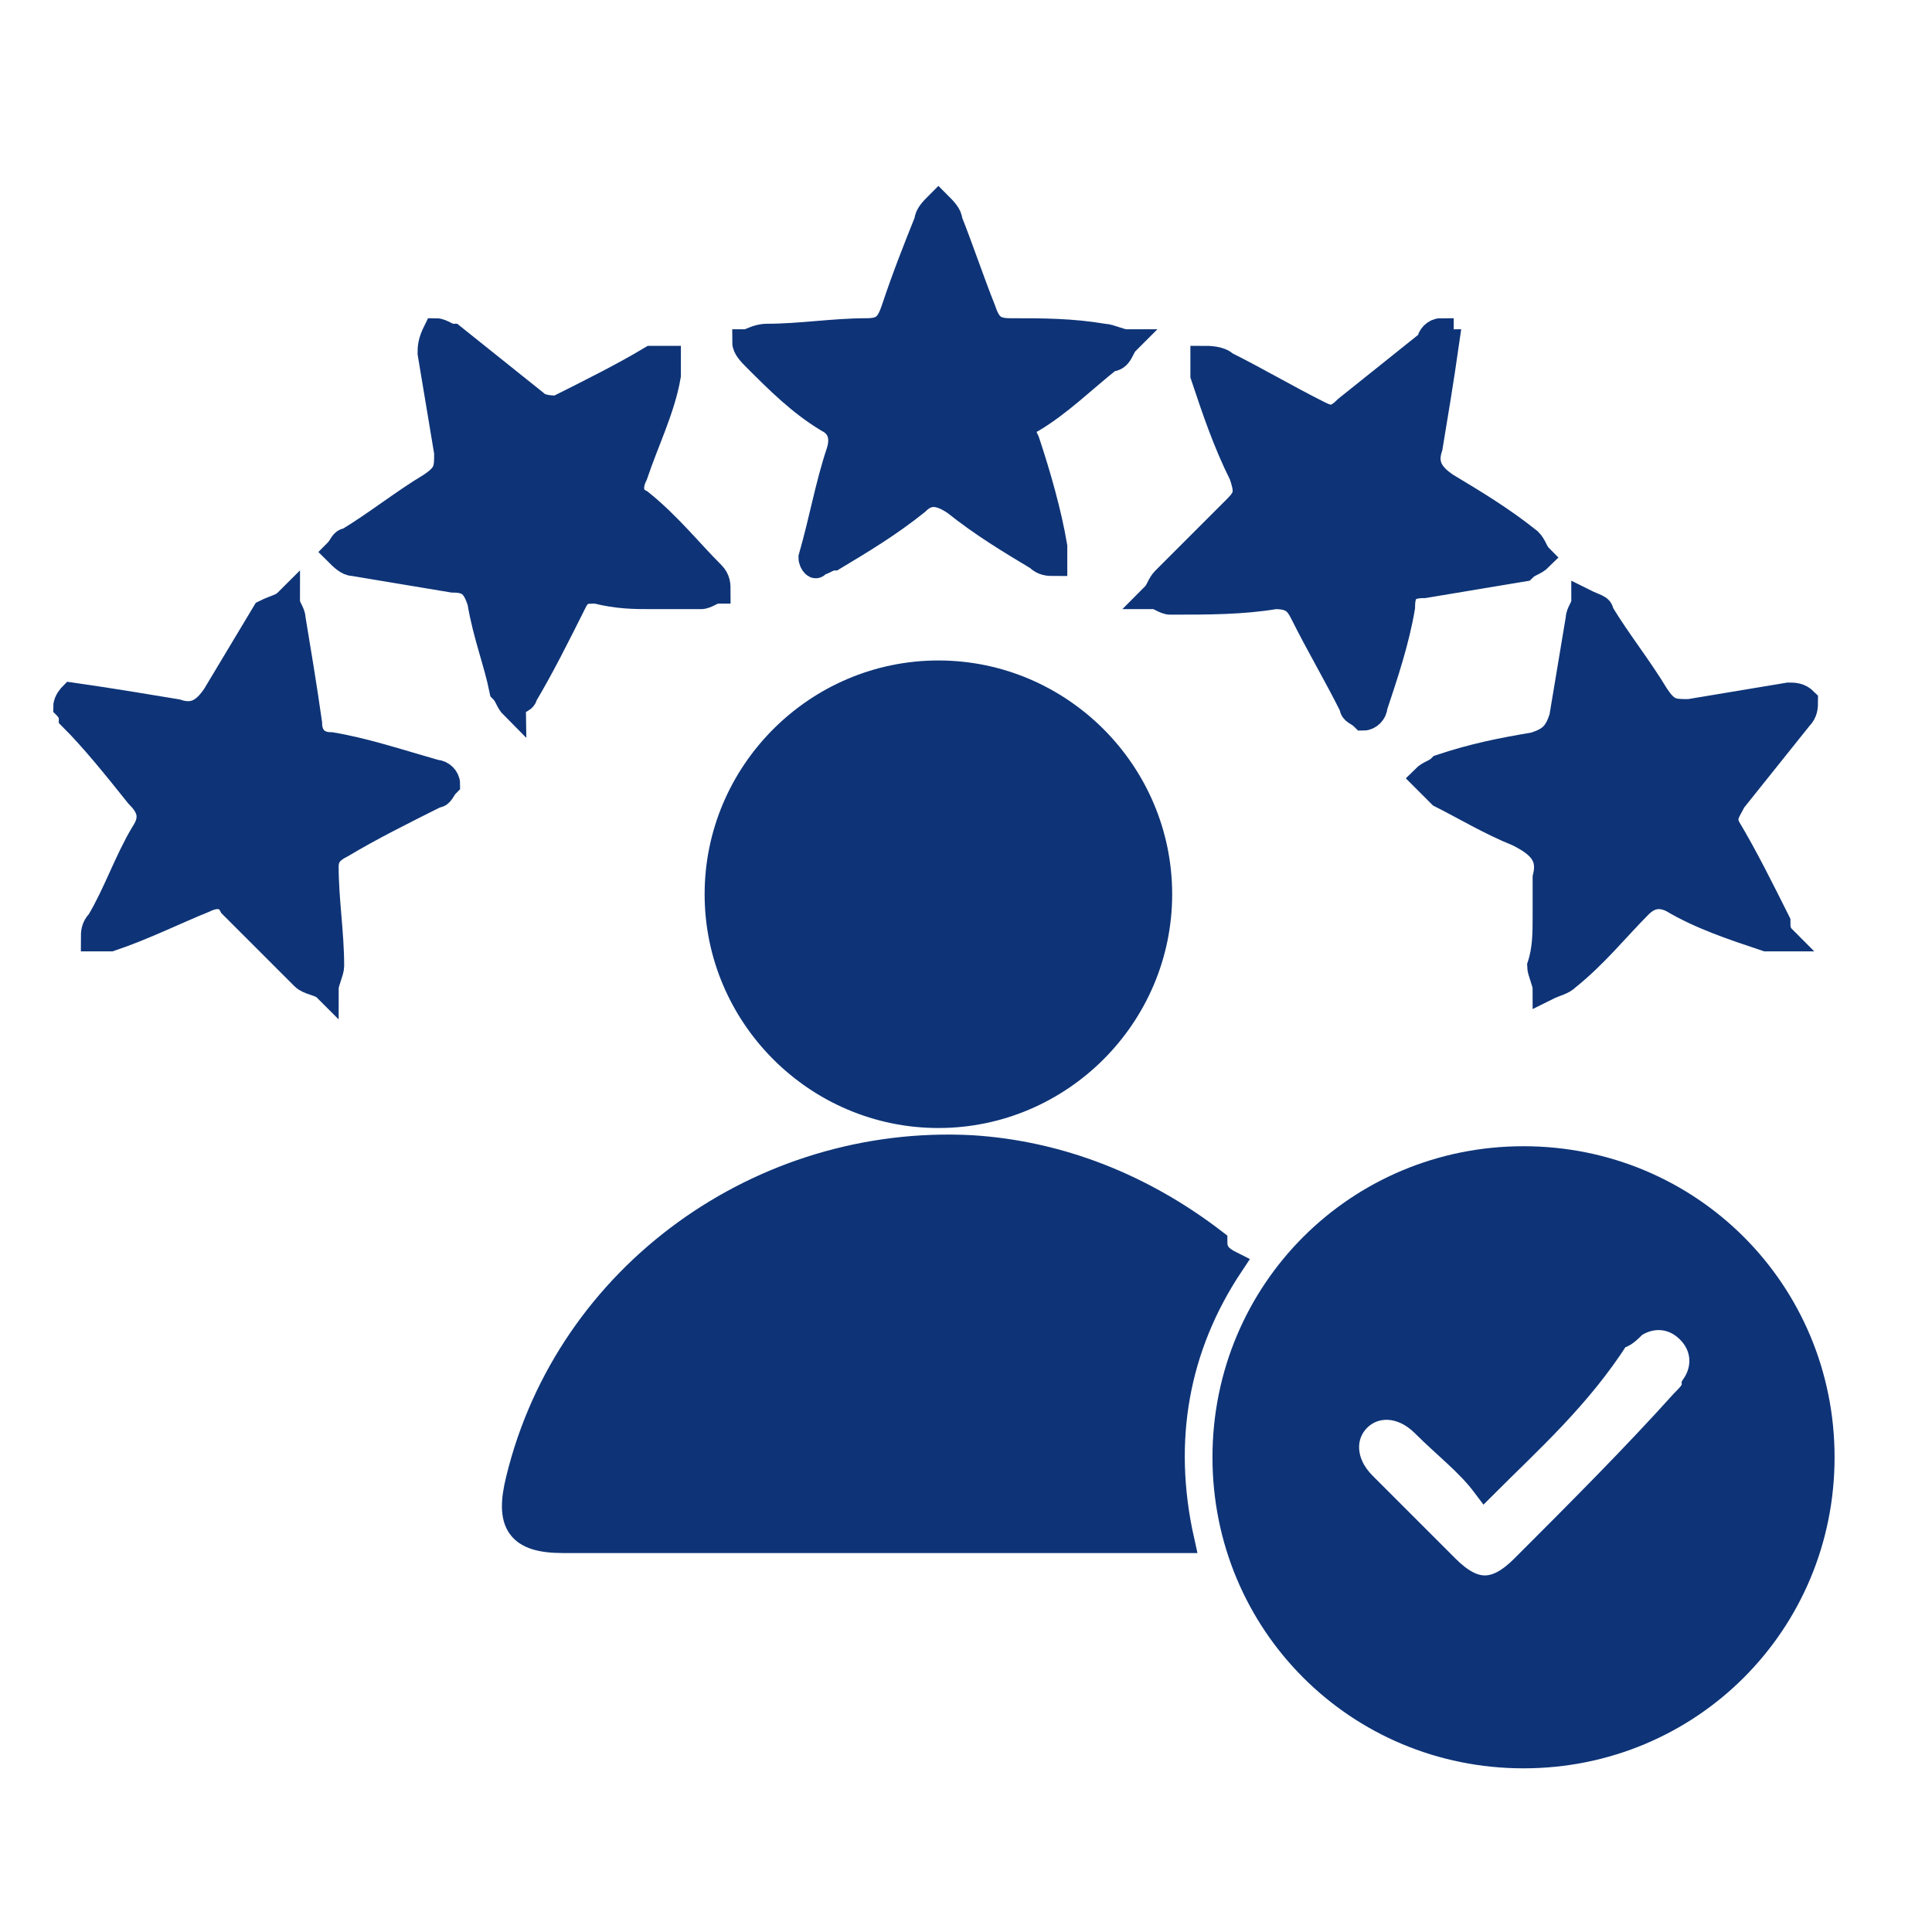 <?xml version="1.0" encoding="utf-8"?>
<!-- Generator: Adobe Illustrator 26.0.1, SVG Export Plug-In . SVG Version: 6.00 Build 0)  -->
<svg version="1.1" id="Layer_1" xmlns="http://www.w3.org/2000/svg" xmlns:xlink="http://www.w3.org/1999/xlink" x="0px" y="0px"
	 viewBox="0 0 35 35" style="enable-background:new 0 0 35 35;" xml:space="preserve">
<style type="text/css">
	.st0{fill:#AA1E23;}
	.st1{fill:#AA1E23;stroke:#AA1E23;stroke-width:0.5;stroke-miterlimit:10;}
	.st2{fill:#0E3477;stroke:#0E3477;stroke-width:0.47;stroke-miterlimit:10;}
</style>
<g>
	<g>
		<path class="st0" d="M-79.5-52c-0.5-0.1-1.1-0.3-1.5-0.6c-1.1-0.8-1.6-2.1-1.3-3.4c0.5-2.3,1.5-4.4,3.1-6.2c1.6-1.9,3.6-3.3,6-4.2
			c0.1,0,0.2-0.1,0.3-0.1c-0.3-0.3-0.6-0.6-0.9-0.8c-2.6-2.7-2.8-6.9-0.4-9.8c1.8-2.1,4.1-3,6.8-2.6c3.1,0.4,5.6,2.8,6.1,5.9
			c0.8,4-1.9,7.9-5.9,8.7c-0.8,0.1-1.6,0.1-2.4,0.2c-1.5,0.1-2.9,0.5-4.3,1.2c-2,1-3.6,2.4-4.8,4.3c-0.8,1.2-1.3,2.6-1.6,4
			c-0.1,0.6,0.3,1.2,0.9,1.3c0.1,0,0.3,0,0.4,0c3.2,0,6.4,0,9.6,0c0.8,0,1.3,0.6,1.2,1.3c-0.1,0.4-0.4,0.7-0.8,0.8
			C-72.5-52-76-52-79.5-52z M-63.3-72.5c0-2.9-2.4-5.2-5.2-5.2c-2.9,0-5.2,2.4-5.2,5.2c0,2.9,2.4,5.2,5.3,5.2
			C-65.6-67.2-63.3-69.6-63.3-72.5z"/>
		<path class="st0" d="M-61.7-52c-0.6-0.2-1.3-0.3-1.9-0.5c-2.8-1-4.6-4.2-4.1-7.1c0.5-2.6,2-4.4,4.5-5.2c2.6-0.8,4.9-0.2,6.8,1.7
			c1,1,1.6,2.2,1.7,3.5c0.3,2.6-0.6,4.9-2.9,6.5c-0.9,0.6-1.8,0.9-2.9,1c-0.1,0-0.1,0-0.2,0C-61-52-61.3-52-61.7-52z M-61.1-54.2
			c2.4,0,4.4-2,4.4-4.4c0-2.4-2-4.4-4.4-4.4c-2.4,0-4.4,2-4.4,4.4C-65.5-56.2-63.6-54.2-61.1-54.2z"/>
		<path class="st0" d="M-60.1-59.7c0.2,0,0.4,0,0.5,0c0.6,0,1.1,0.5,1.1,1.1c0,0.6-0.5,1.1-1.1,1.1c-0.5,0-1.1,0-1.6,0
			c-0.6,0-1.1-0.5-1.1-1.1c0-0.8,0-1.5,0-2.3c0-0.6,0.5-1.1,1.1-1.1c0.6,0,1.1,0.5,1.1,1.1C-60-60.5-60.1-60.1-60.1-59.7z"/>
	</g>
</g>
<g>
	<path class="st1" d="M23.2-9.1c-6.9,0-13.7,0-20.6,0c0-0.1,0-0.2,0-0.3c0-2.3,0-4.5,0-6.8c0-2,1.4-3.3,3.3-3.3c0.8,0,1.6,0,2.4,0
		c0.1,0,0.3-0.1,0.3-0.1c0.6-0.8,1-1.7,1.2-2.6c0-0.1,0-0.3-0.1-0.4c-1.2-1.4-2-3.1-2.2-5c-0.3-2.7,1.8-5.3,4.5-5.6
		c3.7-0.4,6.6,2.7,5.9,6.4c-0.3,1.6-1,3-2.1,4.3c-0.1,0.1-0.1,0.3-0.1,0.4c0.2,1,0.7,1.9,1.2,2.7c0.1,0.1,0.2,0.1,0.3,0.1
		c0.9,0,1.7,0,2.6,0c1.9,0,3.2,1.4,3.2,3.2c0,2.3,0,4.6,0,6.9C23.2-9.3,23.2-9.2,23.2-9.1z M18.8-9.8c1.3,0,2.5,0,3.7,0
		c0-0.1,0-0.2,0-0.3c0-2,0-4.1,0-6.1c0-1.6-1-2.7-2.7-2.7c-0.9,0-1.7,0-2.6,0c-0.2,0-0.3,0-0.5,0.1c-2.6,1.4-5.2,1.4-7.8,0
		c-0.1-0.1-0.3-0.1-0.5-0.1c-0.9,0-1.7,0-2.6,0c-1.6,0-2.6,1.1-2.6,2.7c0,2,0,4.1,0,6.1c0,0.1,0,0.2,0,0.3c1.3,0,2.5,0,3.7,0
		c0-0.9,0-1.7,0-2.5c0.2,0,0.4,0,0.7,0c0,0.9,0,1.7,0,2.5c3.5,0,7,0,10.5,0c0-0.9,0-1.7,0-2.5c0.2,0,0.4,0,0.7,0
		C18.8-11.5,18.8-10.6,18.8-9.8z M13.3-30.6c-0.2,1.1-0.8,2-1.8,2.6c-1,0.6-2.1,0.6-3.2,0.2c0,0.1,0,0.2,0,0.2
		c0.3,1.9,1,3.5,2.4,4.8c1.3,1.2,2.9,1.2,4.2,0c1.5-1.4,2.3-3.1,2.5-5.1c0.1-1.1-0.2-2-0.8-2.9C15.6-30.3,14.8-30.1,13.3-30.6z
		 M15.1-22c-1.5,1.1-3,1.1-4.5,0c-0.4,0.9-0.9,1.8-1.3,2.7c2.3,1.3,4.9,1.3,7,0C16-20.2,15.6-21.1,15.1-22z M16.2-31.3
		c-0.1-0.1-0.1-0.1-0.1-0.1c-1.4-1.2-2.9-1.6-4.7-1c-1.8,0.6-2.7,1.9-3,3.7c0,0.2,0.1,0.3,0.2,0.4c1.8,0.7,3.7-0.4,4.1-2.3
		c0.1-0.3,0.1-0.6,0.1-1C13.9-30.9,15-30.8,16.2-31.3z"/>
	<path class="st1" d="M25.7-26.7c0.2-0.1,0.4-0.1,0.5-0.2c0.9,2.1,2.2,4,3.3,6c0,0.1,0,0.1,0.1,0.2c-0.6,0-1.2,0-1.7,0
		c-0.4,0-0.8,0-1.1,0c-0.1,0-0.2,0.1-0.3,0.2c-1.2-0.4-2.4-0.1-3.6-0.2c0.1-0.1,0.1-0.2,0.2-0.3c0.9-1.5,1.8-3.1,2.7-4.6
		c0.1-0.2,0.3-0.4,0.1-0.7C25.7-26.4,25.7-26.5,25.7-26.7z M26.2-25.2c-0.8,1.3-1.5,2.6-2.3,3.9c1.5,0,3,0,4.5,0
		C27.7-22.7,27-23.9,26.2-25.2z"/>
	<path class="st1" d="M2.1-20.7c-1.5,0-3,0-4.5,0c0-1.8,0-3.6,0-5.5c0.6,0,1.2,0,1.8,0c0-0.2,0.1-0.3,0.1-0.4
		c0.2,0.1,0.6-0.1,0.6,0.4c0.6,0,1.3,0,1.9,0C2.1-24.4,2.1-22.5,2.1-20.7z M-1.7-25.5c0,1.4,0,2.8,0,4.2c1.1,0,2.1,0,3.1,0
		c0-1.4,0-2.8,0-4.2c-1,0-1.9,0-2.9,0C-1.6-25.5-1.7-25.5-1.7-25.5z"/>
	<path class="st1" d="M1.3-29.5c-0.2-0.1-0.3-0.2-0.5-0.3c0,0,0-0.1,0-0.1c0.3-0.4,0.2-0.7,0-1.1c-0.3-0.4-0.5-0.9-0.8-1.3
		c0-0.1,0-0.2,0-0.3c0.5-0.8,0.9-1.6,1.4-2.4c0.1-0.1,0.2-0.2,0.3-0.2c0.9,0,1.8,0,2.7,0c0.1,0,0.3,0.1,0.3,0.2
		c0.5,0.8,0.9,1.6,1.4,2.4c0.1,0.1,0.1,0.3,0,0.4c-0.4,0.8-0.9,1.6-1.4,2.4c-0.1,0.1-0.2,0.2-0.3,0.2c-0.9,0-1.8,0-2.7,0
		C1.6-29.7,1.4-29.6,1.3-29.5C1.3-29.5,1.3-29.5,1.3-29.5z M3.1-30.3c0.3,0,0.7,0,1,0c0.1,0,0.3-0.1,0.3-0.2c0.3-0.6,0.7-1.1,1-1.7
		c0.1-0.1,0.1-0.3,0-0.4c-0.3-0.6-0.6-1.1-1-1.7c-0.1-0.1-0.2-0.2-0.3-0.2c-0.7,0-1.3,0-2,0c-0.2,0-0.3,0.1-0.4,0.2
		c-0.3,0.6-0.7,1.1-1,1.7c-0.1,0.1-0.1,0.3,0,0.4c0.2,0.4,0.5,0.7,0.6,1.1c0.3,0.6,0.7,0.9,1.4,0.8C2.9-30.3,3-30.3,3.1-30.3z"/>
	<path class="st1" d="M20.5-34.7c0.2,0,0.4,0,0.5-0.1c1.2-0.6,2.6-0.4,3.6,0.6c0.9,0.9,1.1,2.4,0.5,3.6c-0.1,0.2-0.3,0.5,0,0.7
		c-0.3,0.1-0.4,0.4-0.8,0.1c-1.6,1.2-3.9,0.6-4.6-1.2c-0.2-0.6-0.3-1.3-0.1-1.9c0.2-0.6,0.6-1.2,0.9-1.9
		C20.5-34.8,20.5-34.8,20.5-34.7z M22.4-34.5c-1.3,0-2.3,1-2.3,2.4c0,1.3,1.1,2.3,2.3,2.3c1.3,0,2.3-1.1,2.3-2.3
		C24.8-33.5,23.7-34.5,22.4-34.5z"/>
	<path class="st1" d="M-0.1-36.1c-0.2,0-0.4,0-0.6,0c0-0.2,0-0.4,0-0.6c0.2,0,0.4,0,0.6,0C-0.1-36.5-0.1-36.3-0.1-36.1z"/>
	<path class="st1" d="M28.1-7.9c0,0.2,0,0.4,0,0.6c-0.2,0-0.4,0-0.6,0c0-0.2,0-0.4,0-0.6C27.7-7.9,27.9-7.9,28.1-7.9z"/>
	<path class="st1" d="M26.8-7.9c0,0.2,0,0.4,0,0.6c-0.2,0-0.4,0-0.6,0c0-0.2,0-0.4,0-0.6C26.3-7.9,26.5-7.9,26.8-7.9z"/>
	<path class="st1" d="M24.8-7.3c0-0.2,0-0.4,0-0.6c0.2,0,0.4,0,0.6,0c0,0.2,0,0.4,0,0.6C25.2-7.3,25-7.3,24.8-7.3z"/>
	<path class="st1" d="M12.8-37.1c0.2,0,0.4,0,0.6,0c0,0.2,0,0.4,0,0.6c-0.2,0-0.4,0-0.6,0C12.8-36.6,12.8-36.8,12.8-37.1z"/>
	<path class="st1" d="M16-36.1c-0.2,0-0.4-0.1-0.6-0.1c0-0.2,0.1-0.4,0.1-0.7c0.2,0,0.4,0.1,0.7,0.1C16.1-36.5,16-36.3,16-36.1z"/>
	<path class="st1" d="M0.4-17.5c0.2-0.1,0.4-0.2,0.6-0.3c0.1,0.2,0.2,0.4,0.3,0.6c-0.2,0.1-0.4,0.2-0.6,0.3
		C0.6-17,0.5-17.2,0.4-17.5z"/>
	<path class="st1" d="M11.5-36.3c0-0.2,0-0.4-0.1-0.7c0.2,0,0.4,0,0.7-0.1c0,0.2,0,0.4,0.1,0.7C11.9-36.4,11.7-36.4,11.5-36.3z"/>
	<path class="st1" d="M12.8-7.6c0.2,0,0.4,0,0.6,0c0,0.2,0,0.4,0,0.6c-0.2,0-0.4,0-0.6,0C12.8-7.2,12.8-7.4,12.8-7.6z"/>
	<path class="st1" d="M14.1-7.6c0.2,0,0.4,0,0.6,0c0,0.2,0,0.4,0,0.6c-0.2,0-0.4,0-0.6,0C14.1-7.2,14.1-7.4,14.1-7.6z"/>
	<path class="st1" d="M24.7-36.1c0-0.2,0-0.4,0-0.6c0.2,0,0.4,0,0.6,0c0,0.2,0,0.4,0,0.6C25.1-36.1,24.9-36.1,24.7-36.1z"/>
	<path class="st1" d="M26-36.8c0.2,0,0.4,0,0.6,0c0,0.2,0,0.4,0,0.6c-0.2,0-0.4,0-0.6,0C26-36.3,26-36.5,26-36.8z"/>
	<path class="st1" d="M25.6-28.8c-0.2,0.1-0.4,0.2-0.6,0.3c-0.1-0.2-0.2-0.4-0.3-0.6c0.2-0.1,0.4-0.2,0.6-0.3
		C25.4-29.2,25.5-29,25.6-28.8z"/>
	<path class="st1" d="M-1.5-36.1c-0.2,0-0.4,0-0.6,0c0-0.2,0-0.4,0-0.6c0.2,0,0.4,0,0.6,0C-1.5-36.5-1.5-36.3-1.5-36.1z"/>
	<path class="st1" d="M0.1-20.2c0.1,0.2,0.1,0.4,0.2,0.6c-0.2,0.1-0.4,0.1-0.6,0.2c-0.1-0.2-0.1-0.4-0.2-0.7
		C-0.3-20.1-0.1-20.1,0.1-20.2z"/>
	<path class="st1" d="M1.6-16.6c0.1,0.2,0.2,0.4,0.3,0.6c-0.2,0.1-0.4,0.2-0.5,0.4C1.3-15.9,1.1-16,1-16.2
		C1.2-16.4,1.4-16.5,1.6-16.6z"/>
	<path class="st1" d="M-2.1-7.3c0-0.2,0-0.4,0-0.6c0.2,0,0.4,0,0.6,0c0,0.2,0,0.4,0,0.6C-1.7-7.3-1.9-7.3-2.1-7.3z"/>
	<path class="st1" d="M-0.1-7.9c0,0.2,0,0.4,0,0.6c-0.2,0-0.4,0-0.6,0c0-0.2,0-0.4,0-0.6C-0.5-7.9-0.4-7.9-0.1-7.9z"/>
	<path class="st1" d="M0.6-7.9c0.2,0,0.4,0,0.6,0c0,0.2,0,0.4,0,0.6c-0.2,0-0.4,0-0.6,0C0.6-7.5,0.6-7.7,0.6-7.9z"/>
	<path class="st1" d="M11.5-7c0-0.2,0-0.4,0-0.6c0.2,0,0.4,0,0.6,0c0,0.2,0,0.4,0,0.6C11.9-7,11.7-7,11.5-7z"/>
	<path class="st1" d="M25.5-19.3c0.1-0.2,0.1-0.4,0.2-0.6c0.2,0.1,0.4,0.1,0.6,0.2c-0.1,0.2-0.1,0.4-0.2,0.6
		C25.9-19.2,25.7-19.2,25.5-19.3z"/>
	<path class="st1" d="M0.1-18.1C0-18.3,0-18.5-0.1-18.7c0.2-0.1,0.4-0.1,0.6-0.2c0.1,0.2,0.1,0.4,0.2,0.6
		C0.5-18.2,0.3-18.2,0.1-18.1z"/>
	<path class="st1" d="M18.4-35.2c-0.2-0.1-0.4-0.2-0.6-0.3c0.1-0.2,0.2-0.4,0.2-0.6c0.2,0.1,0.4,0.2,0.6,0.3
		C18.6-35.6,18.5-35.4,18.4-35.2z"/>
	<path class="st1" d="M7.5-36c0.2-0.1,0.4-0.2,0.6-0.2c0.1,0.2,0.2,0.4,0.2,0.6c-0.2,0.1-0.4,0.2-0.6,0.2C7.7-35.6,7.6-35.8,7.5-36z
		"/>
	<path class="st1" d="M16.8-36.5c0.2,0.1,0.4,0.1,0.6,0.2c-0.1,0.2-0.1,0.4-0.2,0.6c-0.2-0.1-0.4-0.1-0.6-0.2
		C16.7-36.1,16.7-36.3,16.8-36.5z"/>
	<path class="st1" d="M6.6-26.1c0.2-0.1,0.4-0.1,0.6-0.2c0.1,0.2,0.1,0.4,0.2,0.6c-0.2,0.1-0.4,0.1-0.6,0.2
		C6.7-25.7,6.7-25.9,6.6-26.1z"/>
	<path class="st1" d="M0.5-29.2C0.7-29.1,0.9-29,1-28.9c-0.1,0.2-0.2,0.4-0.3,0.6c-0.2-0.1-0.4-0.2-0.6-0.3
		C0.3-28.8,0.4-29,0.5-29.2z"/>
	<path class="st1" d="M9-35.8c-0.1-0.2-0.1-0.4-0.2-0.6c0.2-0.1,0.4-0.1,0.6-0.2c0.1,0.2,0.1,0.4,0.2,0.6C9.4-35.9,9.2-35.9,9-35.8z
		"/>
	<path class="st1" d="M7-24.8C7.2-24.9,7.4-25,7.6-25c0.1,0.2,0.2,0.4,0.3,0.6c-0.2,0.1-0.4,0.2-0.6,0.3C7.2-24.4,7.1-24.6,7-24.8z"
		/>
	<path class="st1" d="M6-34.5c-0.2,0.1-0.4,0.2-0.5,0.4c-0.1-0.2-0.2-0.4-0.4-0.5c0.2-0.1,0.4-0.2,0.6-0.4C5.8-34.8,5.9-34.7,6-34.5
		z"/>
	<path class="st1" d="M14.1-37c0.3,0,0.4,0,0.7,0.1c0,0.2-0.1,0.4-0.1,0.6c-0.2,0-0.4,0-0.6-0.1C14.1-36.6,14.1-36.8,14.1-37z"/>
	<path class="st1" d="M10.1-36.8c0.2,0,0.4-0.1,0.7-0.1c0,0.2,0.1,0.4,0.1,0.6c-0.2,0-0.4,0.1-0.6,0.1
		C10.2-36.4,10.1-36.5,10.1-36.8z"/>
	<path class="st1" d="M19-34.9c0.1-0.2,0.2-0.4,0.3-0.6c0.2,0.1,0.4,0.2,0.6,0.3c-0.1,0.2-0.2,0.4-0.3,0.6
		C19.4-34.7,19.2-34.8,19-34.9z"/>
	<path class="st1" d="M25.7-17.8c-0.2-0.1-0.4-0.2-0.6-0.3c0.1-0.2,0.1-0.4,0.2-0.6c0.2,0.1,0.4,0.1,0.6,0.2
		C25.8-18.2,25.8-18,25.7-17.8z"/>
	<path class="st1" d="M7.2-35.1C7-35,6.8-34.9,6.6-34.8c-0.1-0.2-0.2-0.4-0.3-0.6c0.2-0.1,0.4-0.2,0.6-0.3C7-35.5,7.1-35.3,7.2-35.1
		z"/>
	<path class="st1" d="M25.1-16.6c-0.2-0.1-0.4-0.2-0.6-0.3c0.1-0.2,0.2-0.4,0.3-0.6c0.2,0.1,0.4,0.2,0.6,0.3
		C25.3-17,25.2-16.8,25.1-16.6z"/>
	<path class="st1" d="M-0.1-27.9c0.2,0.1,0.4,0.1,0.6,0.2c-0.1,0.2-0.1,0.4-0.2,0.6c-0.2-0.1-0.4-0.1-0.6-0.2
		C-0.2-27.5-0.1-27.7-0.1-27.9z"/>
	<path class="st1" d="M26.1-27.5c-0.2,0.1-0.4,0.1-0.6,0.2c-0.1-0.2-0.1-0.4-0.2-0.6c0.2-0.1,0.4-0.2,0.6-0.2
		C26-27.9,26-27.7,26.1-27.5z"/>
	<path class="st1" d="M6.3-27.5c0.2,0,0.4,0,0.7-0.1c0,0.2,0.1,0.4,0.1,0.6c-0.2,0-0.4,0.1-0.6,0.1C6.4-27,6.4-27.2,6.3-27.5z"/>
	<path class="st1" d="M25.1-14c0,0.2,0,0.4,0,0.6c-0.2,0-0.4,0-0.6,0c0-0.2,0-0.4,0-0.6C24.7-14,24.9-14,25.1-14z"/>
	<path class="st1" d="M25.1-12.7c0,0.2,0,0.4,0,0.6c-0.2,0-0.4,0-0.6,0c0-0.2,0-0.4,0-0.6C24.7-12.7,24.9-12.7,25.1-12.7z"/>
	<path class="st1" d="M24.5-11.3c0.2,0,0.4,0,0.6,0c0,0.2,0,0.4,0,0.6c-0.2,0-0.4,0-0.6,0C24.5-10.9,24.5-11.1,24.5-11.3z"/>
	<path class="st1" d="M0.6-36.8c0.2,0,0.3,0,0.5,0c0,0.2,0,0.4,0,0.6c-0.2,0-0.3,0-0.5,0C0.6-36.3,0.6-36.5,0.6-36.8z"/>
	<path class="st1" d="M27.8-36.1c-0.2,0-0.3,0-0.5,0c0-0.2,0-0.4,0-0.6c0.2,0,0.3,0,0.5,0C27.8-36.5,27.8-36.3,27.8-36.1z"/>
	<path class="st1" d="M18.2-14c0.2,0,0.4,0,0.6,0c0,0.3,0,0.6,0,0.9c-0.2,0-0.4,0-0.6,0C18.2-13.4,18.2-13.7,18.2-14z"/>
	<path class="st1" d="M7.6-14c0,0.3,0,0.6,0,1c-0.2,0-0.4,0-0.6,0c0-0.3,0-0.6,0-1C7.2-14,7.4-14,7.6-14z"/>
	<path class="st1" d="M16.2-26.3c-0.4,1-0.9,1.9-1.6,2.6c-0.2-0.1-0.3-0.3-0.4-0.4c0.5-0.8,1-1.6,1.5-2.5
		C15.8-26.4,16-26.4,16.2-26.3z"/>
</g>
<g>
	<path class="st2" d="M27.6,31.8c-3,0-5.4-2.4-5.4-5.4c0-3,2.4-5.4,5.4-5.4c3,0,5.4,2.4,5.4,5.4C33,29.4,30.6,31.8,27.6,31.8z
		 M26.9,26.9c-0.3-0.4-0.7-0.7-1.1-1.1c-0.4-0.4-0.9-0.4-1.2-0.1c-0.3,0.3-0.3,0.8,0.1,1.2c0.5,0.5,1,1,1.5,1.5
		c0.5,0.5,0.9,0.5,1.4,0c1-1,2-2,2.9-3c0.1-0.1,0.2-0.2,0.2-0.3c0.2-0.3,0.2-0.7-0.1-1c-0.3-0.3-0.7-0.3-1-0.1
		c-0.1,0.1-0.2,0.2-0.3,0.2C28.6,25.3,27.7,26.1,26.9,26.9z"/>
	<path class="st2" d="M22.3,22.9c-1,1.5-1.3,3.2-0.9,5c-0.1,0-0.3,0-0.4,0c-3.6,0-7.2,0-10.8,0c-0.8,0-1-0.3-0.8-1.1
		c0.9-3.7,4.4-6.2,8.2-6c1.6,0.1,3.1,0.7,4.4,1.7C22,22.7,22.1,22.8,22.3,22.9z"/>
	<path class="st2" d="M21,16.2c0,2.2-1.8,4-4,4c-2.2,0-4-1.8-4-4c0-2.2,1.8-4,4-4C19.2,12.2,21,14,21,16.2z"/>
	<path class="st2" d="M14.7,10.1c0.2-0.7,0.3-1.3,0.5-1.9c0.1-0.3,0-0.5-0.2-0.6c-0.5-0.3-0.9-0.7-1.3-1.1c-0.1-0.1-0.2-0.2-0.2-0.3
		c0.1,0,0.2-0.1,0.4-0.1c0.6,0,1.2-0.1,1.8-0.1c0.3,0,0.4-0.1,0.5-0.4c0.2-0.6,0.4-1.1,0.6-1.6c0-0.1,0.1-0.2,0.2-0.3
		c0.1,0.1,0.2,0.2,0.2,0.3c0.2,0.5,0.4,1.1,0.6,1.6c0.1,0.3,0.2,0.4,0.5,0.4c0.6,0,1.1,0,1.7,0.1c0.1,0,0.3,0.1,0.4,0.1
		c-0.1,0.1-0.1,0.3-0.3,0.3c-0.5,0.4-0.9,0.8-1.4,1.1c-0.2,0.1-0.2,0.2-0.1,0.4c0.2,0.6,0.4,1.3,0.5,1.9c0,0.1,0,0.2,0,0.3
		c-0.1,0-0.2,0-0.3-0.1c-0.5-0.3-1-0.6-1.5-1c-0.3-0.2-0.5-0.2-0.7,0c-0.5,0.4-1,0.7-1.5,1c-0.1,0-0.2,0.1-0.3,0.1
		C14.8,10.3,14.7,10.2,14.7,10.1z"/>
	<path class="st2" d="M1.3,12.6c0.7,0.1,1.3,0.2,1.9,0.3c0.3,0.1,0.5,0,0.7-0.3c0.3-0.5,0.6-1,0.9-1.5C5,11,5.1,11,5.2,10.9
		c0,0.1,0.1,0.2,0.1,0.3c0.1,0.6,0.2,1.2,0.3,1.9c0,0.2,0.1,0.4,0.4,0.4c0.6,0.1,1.2,0.3,1.9,0.5c0.1,0,0.2,0.1,0.2,0.2
		c-0.1,0.1-0.1,0.2-0.2,0.2c-0.6,0.3-1.2,0.6-1.7,0.9c-0.2,0.1-0.3,0.2-0.3,0.4c0,0.6,0.1,1.2,0.1,1.8c0,0.1-0.1,0.3-0.1,0.4
		c-0.1-0.1-0.3-0.1-0.4-0.2c-0.4-0.4-0.9-0.9-1.3-1.3c-0.1-0.2-0.3-0.2-0.5-0.1C3.2,16.5,2.6,16.8,2,17c-0.1,0-0.2,0-0.3,0
		c0-0.1,0-0.2,0.1-0.3c0.3-0.5,0.5-1.1,0.8-1.6c0.2-0.3,0.1-0.5-0.1-0.7c-0.4-0.5-0.8-1-1.2-1.4c0-0.1-0.1-0.2-0.1-0.2
		C1.2,12.7,1.3,12.6,1.3,12.6z"/>
	<path class="st2" d="M11.8,10.8c-0.3,0-0.6,0-1-0.1c-0.2,0-0.3,0-0.4,0.2c-0.3,0.6-0.6,1.2-0.9,1.7c0,0.1-0.2,0.1-0.2,0.2
		c-0.1-0.1-0.1-0.2-0.2-0.3C9,12,8.8,11.5,8.7,10.9c-0.1-0.3-0.2-0.4-0.5-0.4c-0.6-0.1-1.2-0.2-1.8-0.3c-0.1,0-0.2-0.1-0.3-0.2
		c0.1-0.1,0.1-0.2,0.2-0.2c0.5-0.3,1-0.7,1.5-1c0.3-0.2,0.3-0.3,0.3-0.6C8,7.6,7.9,7,7.8,6.4c0-0.1,0-0.2,0.1-0.4
		c0.1,0,0.2,0.1,0.3,0.1c0.5,0.4,1,0.8,1.5,1.2c0.1,0.1,0.3,0.1,0.4,0.1c0.6-0.3,1.2-0.6,1.7-0.9c0.1,0,0.2,0,0.3,0
		c0,0.1,0,0.2,0,0.3C12,7.4,11.7,8,11.5,8.6c-0.1,0.2-0.1,0.4,0.1,0.5c0.5,0.4,0.9,0.9,1.3,1.3c0.1,0.1,0.1,0.2,0.1,0.3
		c-0.1,0-0.2,0.1-0.3,0.1C12.4,10.8,12.1,10.8,11.8,10.8C11.8,10.8,11.8,10.8,11.8,10.8z"/>
	<path class="st2" d="M28,16.6c0-0.2,0-0.5,0-0.7c0.1-0.4-0.1-0.6-0.5-0.8c-0.5-0.2-1-0.5-1.4-0.7c-0.1-0.1-0.2-0.2-0.3-0.3
		c0.1-0.1,0.2-0.1,0.3-0.2c0.6-0.2,1.1-0.3,1.7-0.4c0.3-0.1,0.4-0.2,0.5-0.5c0.1-0.6,0.2-1.2,0.3-1.8c0-0.1,0.1-0.2,0.1-0.3
		C28.9,11,29,11,29,11.1c0.3,0.5,0.7,1,1,1.5c0.2,0.3,0.3,0.3,0.6,0.3c0.6-0.1,1.2-0.2,1.8-0.3c0.1,0,0.2,0,0.3,0.1
		c0,0.1,0,0.2-0.1,0.3c-0.4,0.5-0.8,1-1.2,1.5c-0.1,0.2-0.2,0.3-0.1,0.5c0.3,0.5,0.6,1.1,0.9,1.7c0,0.1,0,0.2,0.1,0.3
		c-0.1,0-0.2,0-0.3,0c-0.6-0.2-1.2-0.4-1.7-0.7c-0.2-0.1-0.4-0.1-0.6,0.1c-0.4,0.4-0.8,0.9-1.3,1.3c-0.1,0.1-0.2,0.1-0.4,0.2
		c0-0.1-0.1-0.3-0.1-0.4C28,17.2,28,16.9,28,16.6C28,16.6,28,16.6,28,16.6z"/>
	<path class="st2" d="M26.2,6.2c-0.1,0.7-0.2,1.3-0.3,1.9c-0.1,0.3,0,0.5,0.3,0.7c0.5,0.3,1,0.6,1.5,1c0.1,0.1,0.1,0.2,0.2,0.3
		c-0.1,0.1-0.2,0.1-0.3,0.2c-0.6,0.1-1.2,0.2-1.8,0.3c-0.3,0-0.4,0.1-0.4,0.4c-0.1,0.6-0.3,1.2-0.5,1.8c0,0.1-0.1,0.2-0.2,0.2
		c-0.1-0.1-0.2-0.1-0.2-0.2c-0.3-0.6-0.6-1.1-0.9-1.7c-0.1-0.2-0.2-0.3-0.5-0.3c-0.6,0.1-1.2,0.1-1.9,0.1c-0.1,0-0.2-0.1-0.3-0.1
		c0.1-0.1,0.1-0.2,0.2-0.3c0.4-0.4,0.9-0.9,1.3-1.3c0.2-0.2,0.2-0.3,0.1-0.6C22.2,8,22,7.4,21.8,6.8c0-0.1,0-0.2,0-0.3
		c0.1,0,0.3,0,0.4,0.1c0.6,0.3,1.1,0.6,1.7,0.9c0.2,0.1,0.3,0.1,0.5-0.1c0.5-0.4,1-0.8,1.5-1.2C25.9,6.1,26,6,26.1,6
		C26.1,6.1,26.1,6.2,26.2,6.2z"/>
</g>
</svg>
